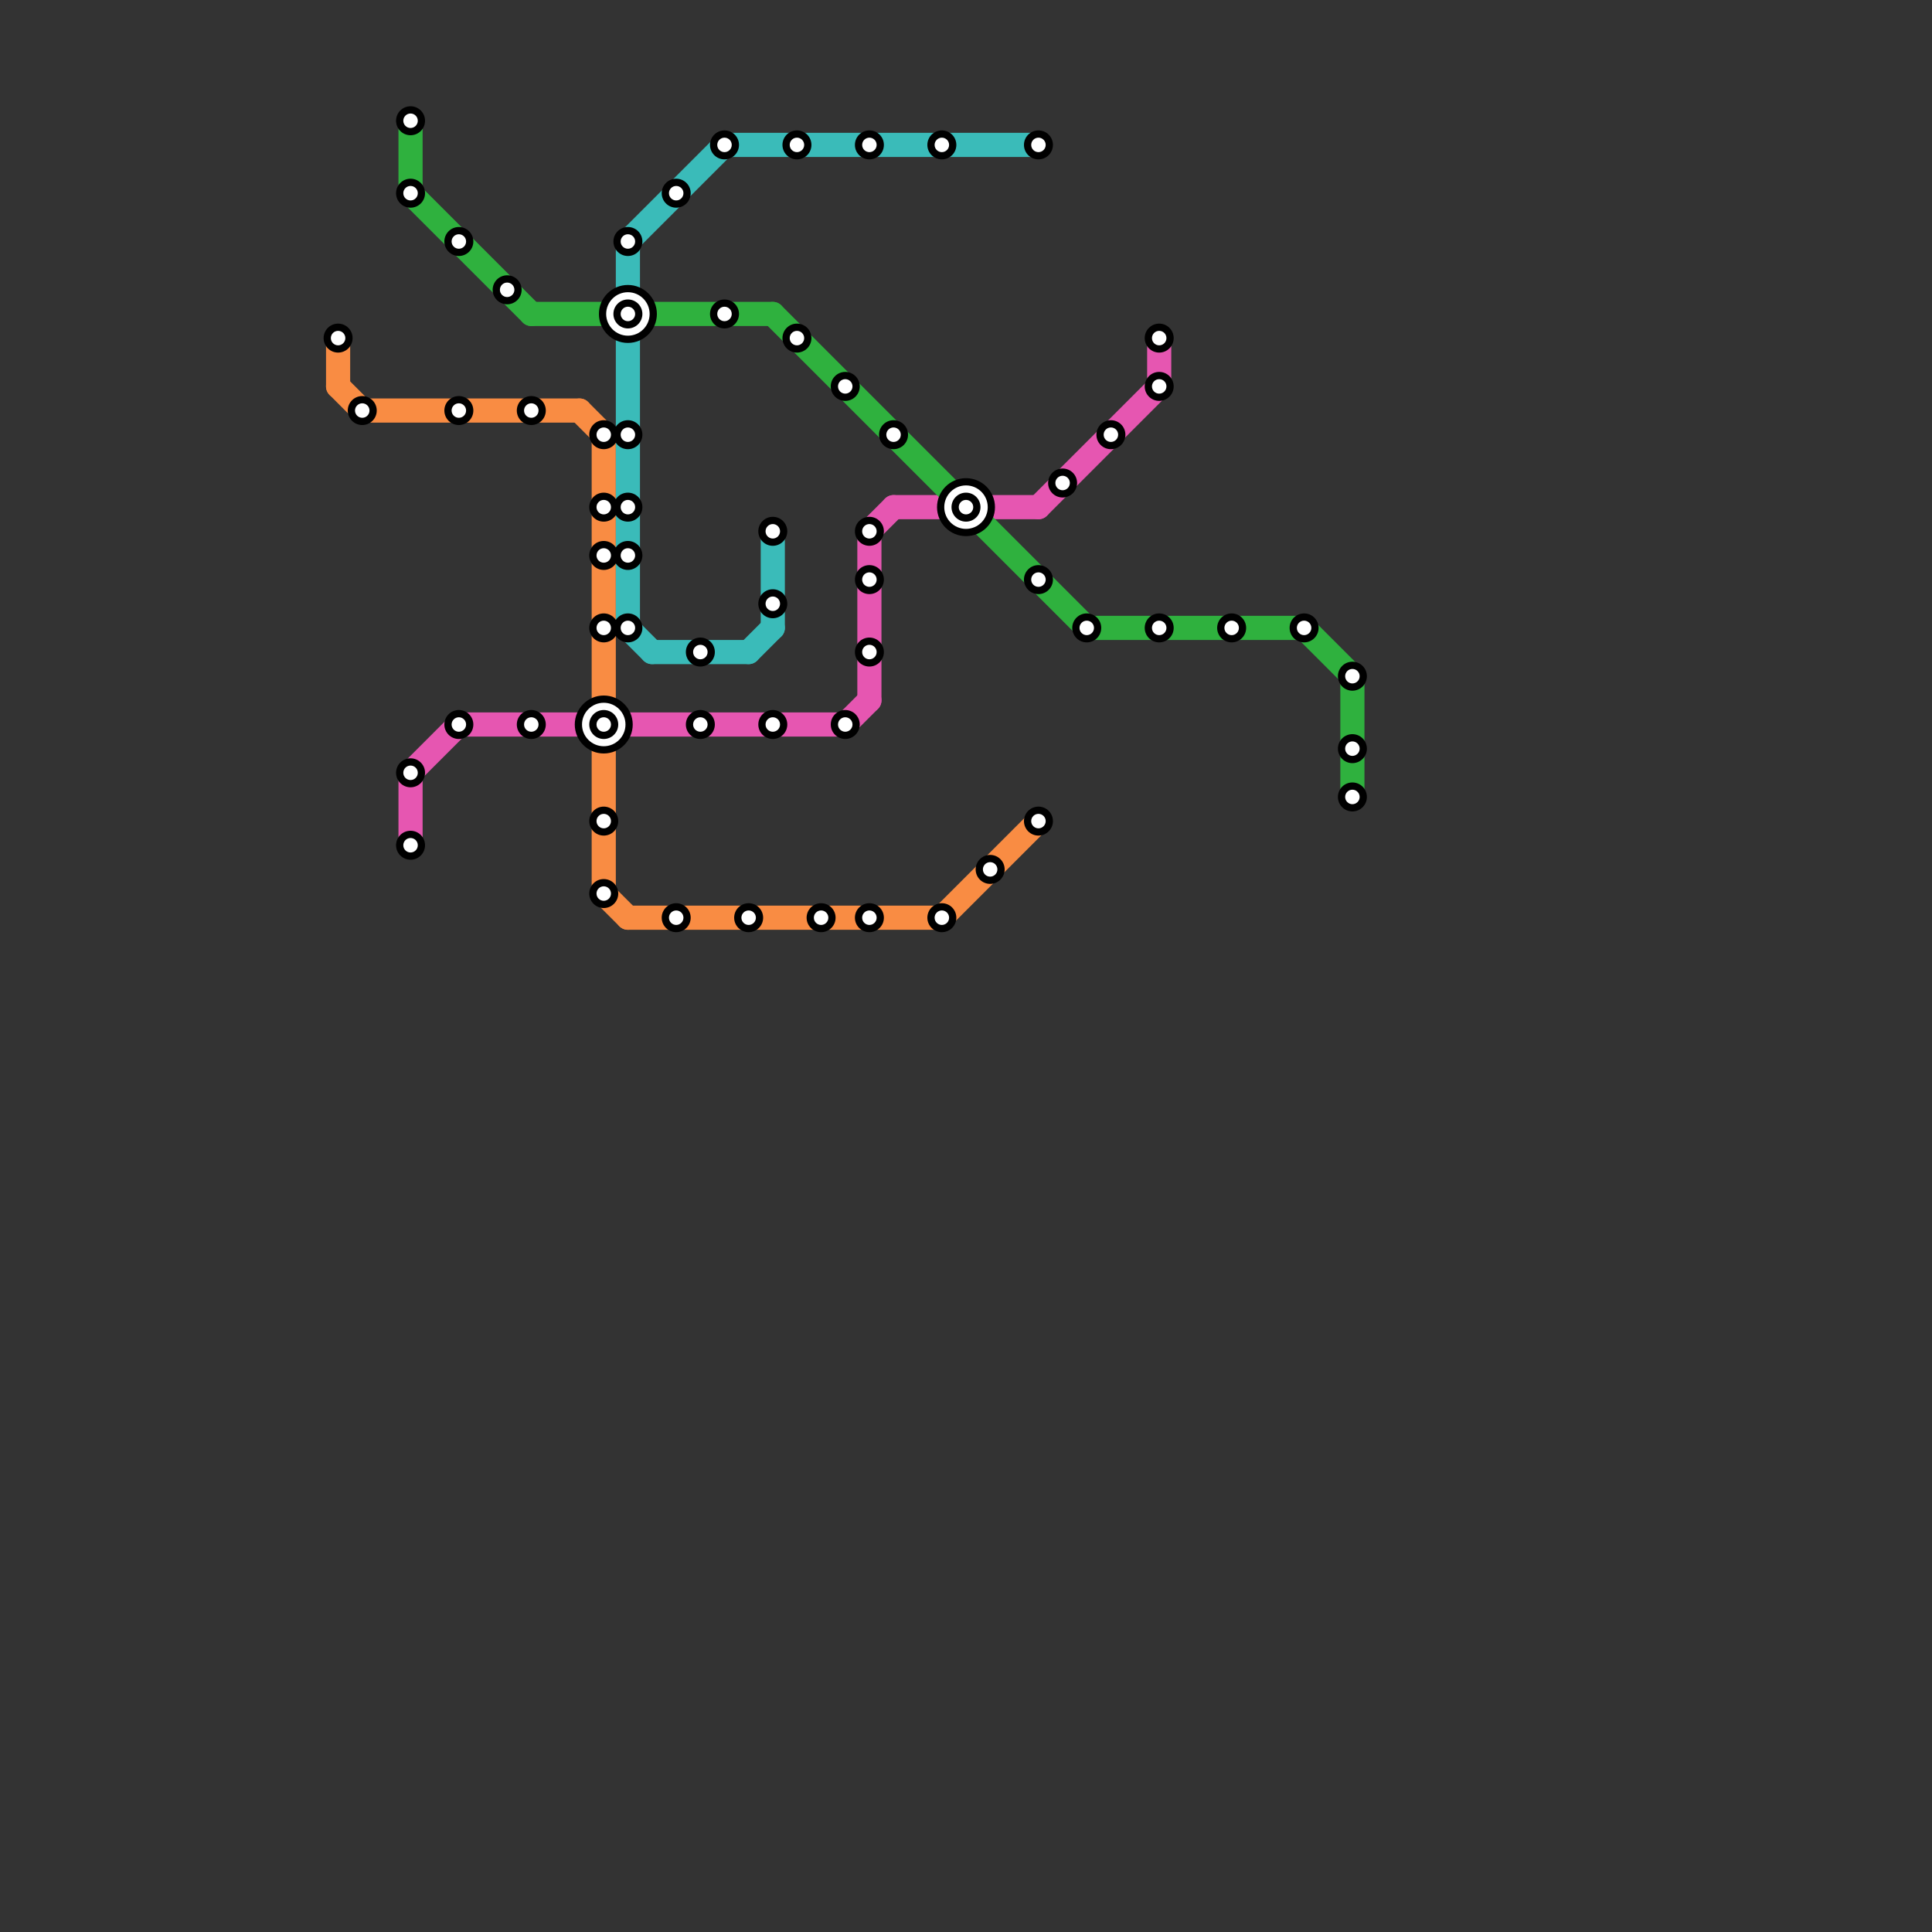 
<svg version="1.1" xmlns="http://www.w3.org/2000/svg" viewBox="0 0 80 80">
<rect x="0" y="0" width="80" height="80" fill="#333333" stroke="none"/>
<style>text { font: 1px Helvetica; font-weight: 600; white-space: pre; dominant-baseline: central; } line { stroke-width: 1; fill: none; stroke-linecap: round; stroke-linejoin: round; } .c0 { stroke: #f98c43 } .c1 { stroke: #e656b1 } .c2 { stroke: #2fb13e } .c3 { stroke: #3abbb9 }</style><defs><g id="wm-xf"><circle r="1.2" fill="#000"/><circle r="0.9" fill="#fff"/><circle r="0.6" fill="#000"/><circle r="0.3" fill="#fff"/></g><g id="wm"><circle r="0.6" fill="#000"/><circle r="0.3" fill="#fff"/></g></defs><line class="c0" x1="26" y1="38" x2="39" y2="38"/><line class="c0" x1="39" y1="38" x2="43" y2="34"/><line class="c0" x1="25" y1="37" x2="26" y2="38"/><line class="c0" x1="14" y1="14" x2="14" y2="16"/><line class="c0" x1="25" y1="18" x2="25" y2="37"/><line class="c0" x1="15" y1="17" x2="24" y2="17"/><line class="c0" x1="24" y1="17" x2="25" y2="18"/><line class="c0" x1="14" y1="16" x2="15" y2="17"/><line class="c1" x1="41" y1="21" x2="43" y2="21"/><line class="c1" x1="36" y1="22" x2="37" y2="21"/><line class="c1" x1="19" y1="30" x2="24" y2="30"/><line class="c1" x1="26" y1="30" x2="35" y2="30"/><line class="c1" x1="17" y1="32" x2="17" y2="35"/><line class="c1" x1="35" y1="30" x2="36" y2="29"/><line class="c1" x1="43" y1="21" x2="48" y2="16"/><line class="c1" x1="36" y1="22" x2="36" y2="29"/><line class="c1" x1="17" y1="32" x2="19" y2="30"/><line class="c1" x1="48" y1="14" x2="48" y2="16"/><line class="c1" x1="37" y1="21" x2="39" y2="21"/><line class="c2" x1="45" y1="26" x2="54" y2="26"/><line class="c2" x1="17" y1="5" x2="17" y2="8"/><line class="c2" x1="32" y1="13" x2="45" y2="26"/><line class="c2" x1="22" y1="13" x2="25" y2="13"/><line class="c2" x1="17" y1="8" x2="22" y2="13"/><line class="c2" x1="56" y1="28" x2="56" y2="33"/><line class="c2" x1="27" y1="13" x2="32" y2="13"/><line class="c2" x1="54" y1="26" x2="56" y2="28"/><line class="c3" x1="30" y1="6" x2="43" y2="6"/><line class="c3" x1="26" y1="10" x2="30" y2="6"/><line class="c3" x1="26" y1="10" x2="26" y2="26"/><line class="c3" x1="31" y1="27" x2="32" y2="26"/><line class="c3" x1="32" y1="22" x2="32" y2="26"/><line class="c3" x1="26" y1="26" x2="27" y2="27"/><line class="c3" x1="27" y1="27" x2="31" y2="27"/>

<use x="14" y="14" href="#wm"/><use x="15" y="17" href="#wm"/><use x="17" y="32" href="#wm"/><use x="17" y="35" href="#wm"/><use x="17" y="5" href="#wm"/><use x="17" y="8" href="#wm"/><use x="19" y="10" href="#wm"/><use x="19" y="17" href="#wm"/><use x="19" y="30" href="#wm"/><use x="21" y="12" href="#wm"/><use x="22" y="17" href="#wm"/><use x="22" y="30" href="#wm"/><use x="25" y="18" href="#wm"/><use x="25" y="21" href="#wm"/><use x="25" y="23" href="#wm"/><use x="25" y="26" href="#wm"/><use x="25" y="30" href="#wm-xf"/><use x="25" y="34" href="#wm"/><use x="25" y="37" href="#wm"/><use x="26" y="10" href="#wm"/><use x="26" y="13" href="#wm-xf"/><use x="26" y="18" href="#wm"/><use x="26" y="21" href="#wm"/><use x="26" y="23" href="#wm"/><use x="26" y="26" href="#wm"/><use x="28" y="38" href="#wm"/><use x="28" y="8" href="#wm"/><use x="29" y="27" href="#wm"/><use x="29" y="30" href="#wm"/><use x="30" y="13" href="#wm"/><use x="30" y="6" href="#wm"/><use x="31" y="38" href="#wm"/><use x="32" y="22" href="#wm"/><use x="32" y="25" href="#wm"/><use x="32" y="30" href="#wm"/><use x="33" y="14" href="#wm"/><use x="33" y="6" href="#wm"/><use x="34" y="38" href="#wm"/><use x="35" y="16" href="#wm"/><use x="35" y="30" href="#wm"/><use x="36" y="22" href="#wm"/><use x="36" y="24" href="#wm"/><use x="36" y="27" href="#wm"/><use x="36" y="38" href="#wm"/><use x="36" y="6" href="#wm"/><use x="37" y="18" href="#wm"/><use x="39" y="38" href="#wm"/><use x="39" y="6" href="#wm"/><use x="40" y="21" href="#wm-xf"/><use x="41" y="36" href="#wm"/><use x="43" y="24" href="#wm"/><use x="43" y="34" href="#wm"/><use x="43" y="6" href="#wm"/><use x="44" y="20" href="#wm"/><use x="45" y="26" href="#wm"/><use x="46" y="18" href="#wm"/><use x="48" y="14" href="#wm"/><use x="48" y="16" href="#wm"/><use x="48" y="26" href="#wm"/><use x="51" y="26" href="#wm"/><use x="54" y="26" href="#wm"/><use x="56" y="28" href="#wm"/><use x="56" y="31" href="#wm"/><use x="56" y="33" href="#wm"/>
</svg>

